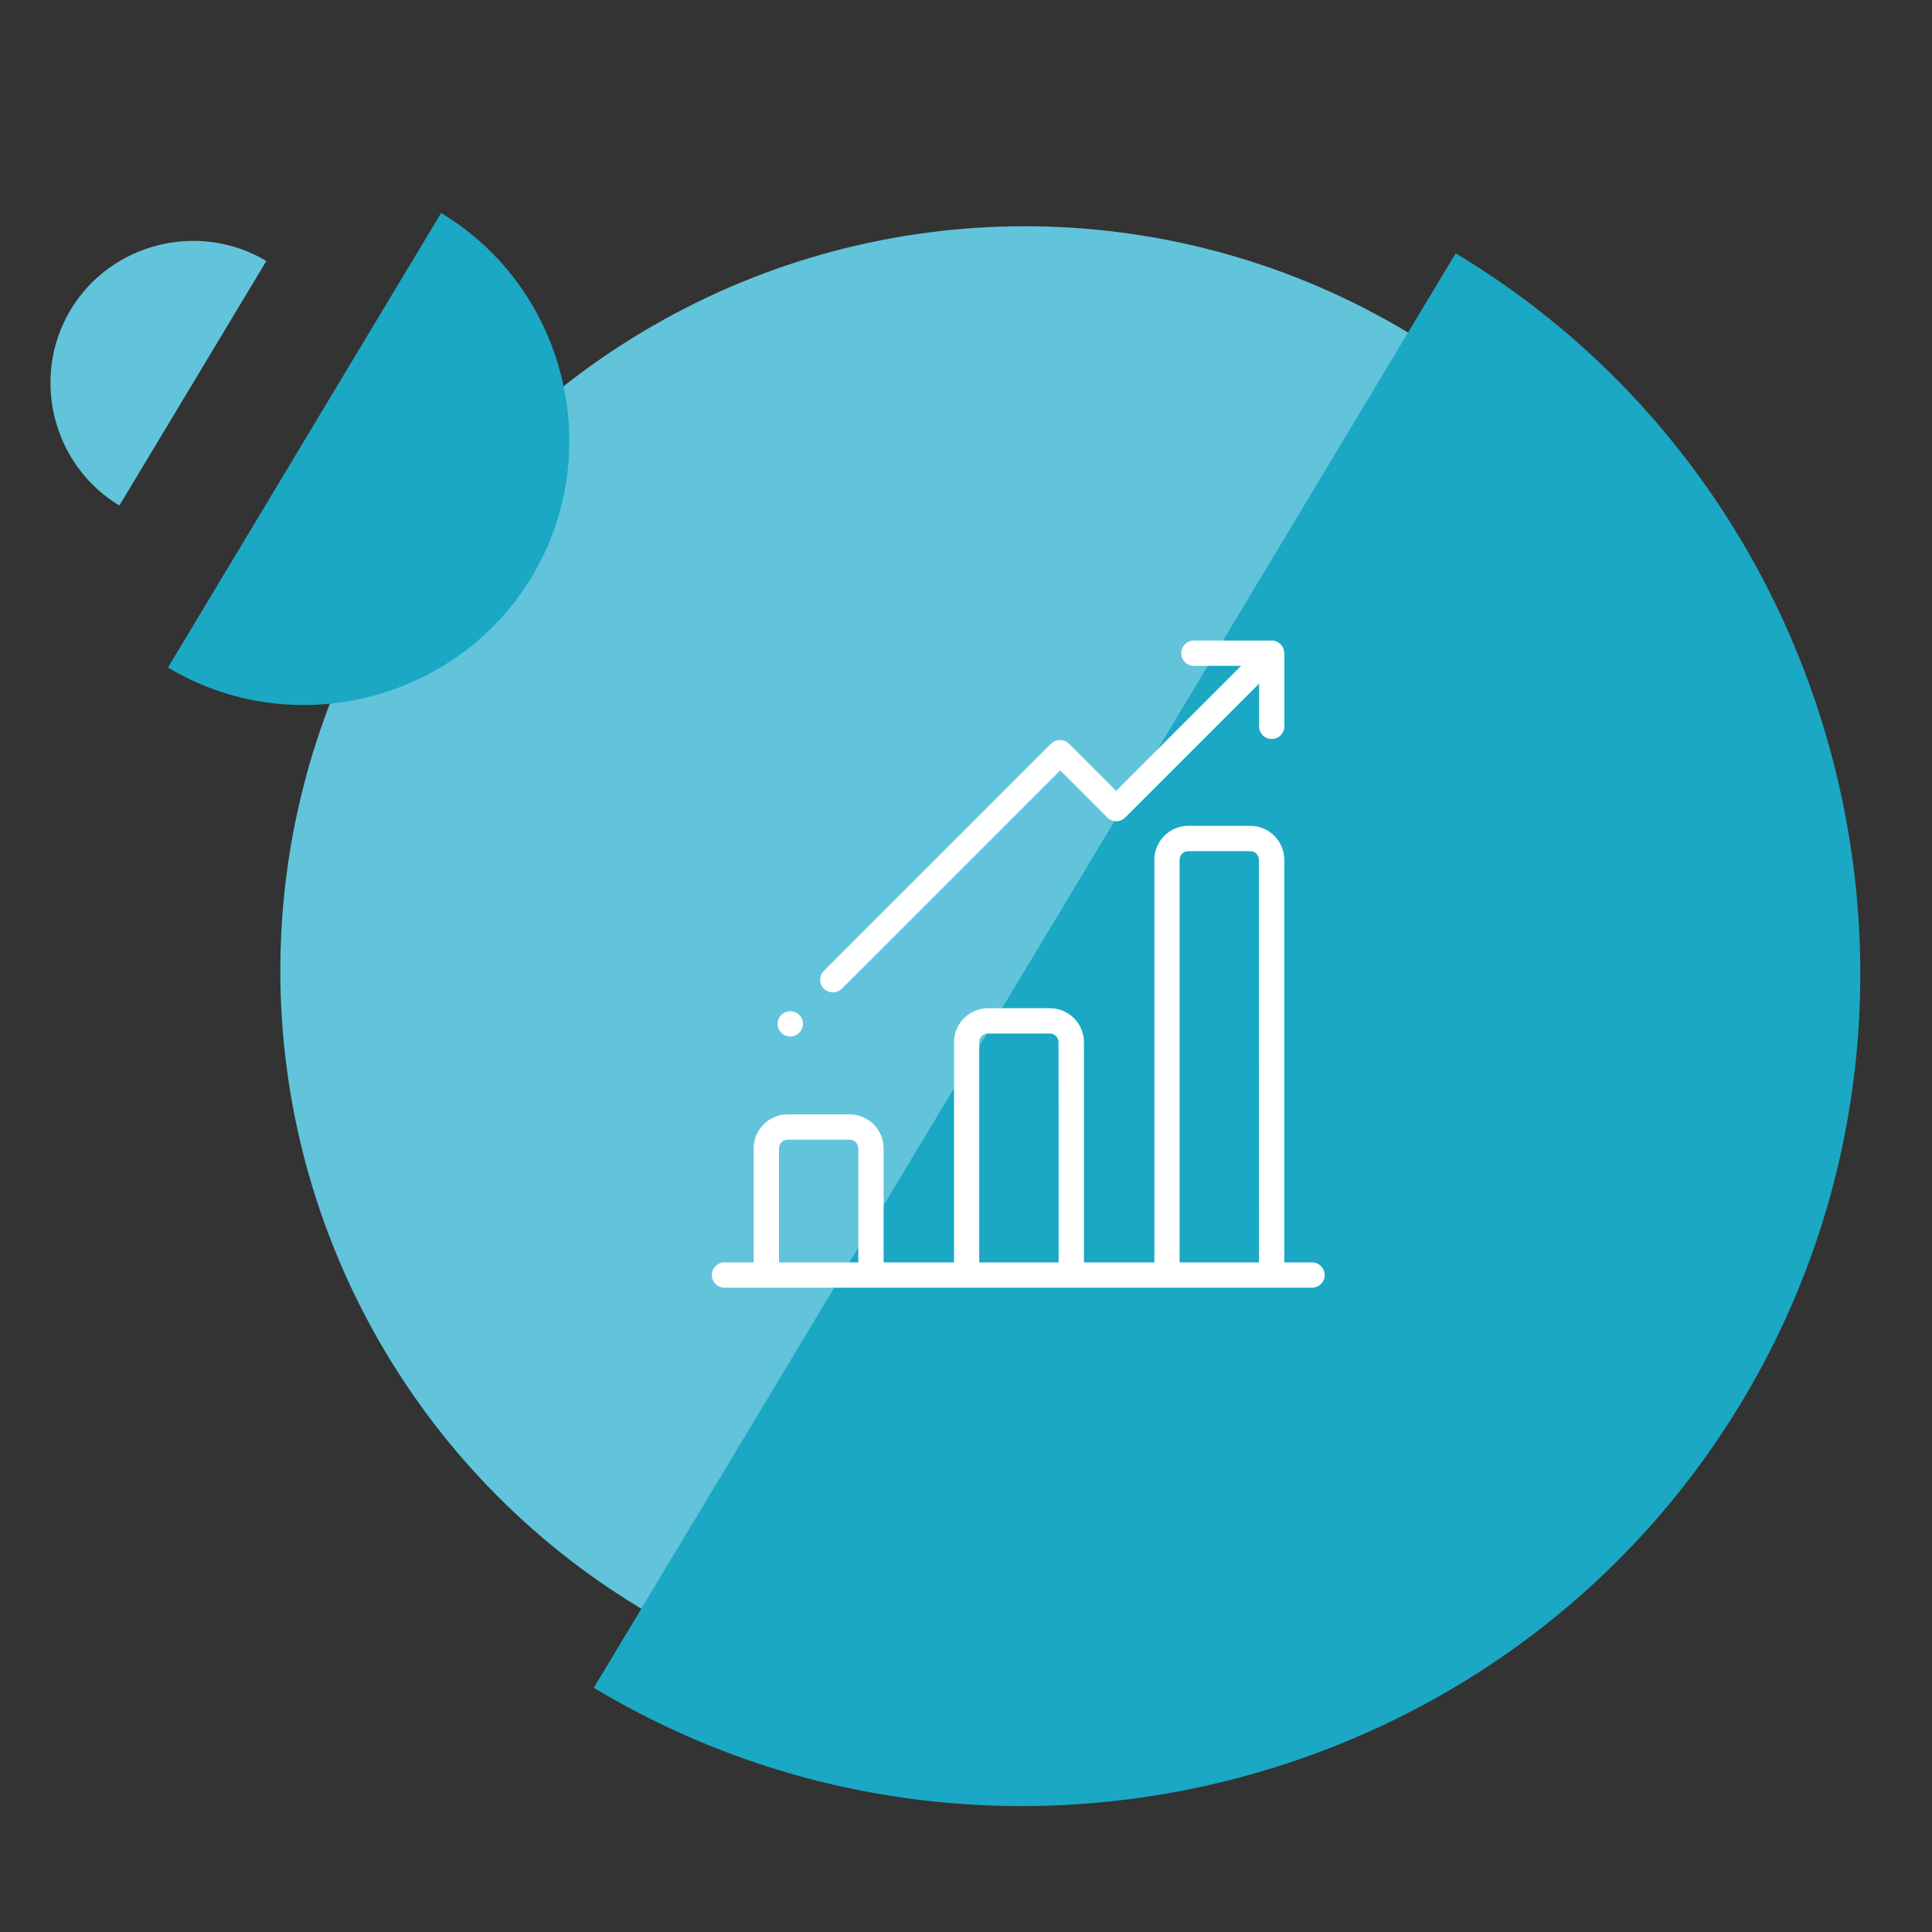 <?xml version="1.0" encoding="utf-8"?>
<!-- Generator: Adobe Illustrator 24.0.1, SVG Export Plug-In . SVG Version: 6.00 Build 0)  -->
<svg version="1.1" id="Layer_1" xmlns="http://www.w3.org/2000/svg" xmlns:xlink="http://www.w3.org/1999/xlink" x="0px" y="0px"
	 viewBox="0 0 2000 2000" style="enable-background:new 0 0 2000 2000;" xml:space="preserve">
<rect x="0" y="0" width="2000" height="2000" fill="#333333" stroke="none"/>
<style type="text/css">
	.st0{fill:#61C4DB;}
	.st1{fill:#1AA8C4;}
	.st2{fill:#FFFFFF;}
</style>
<g id="seo">
	<circle class="st0" cx="1060.8" cy="1004.8" r="770.6"/>
	<path class="st1" d="M1060.8,1004.7l446.1-742.5c407.3,244.7,541.1,781.3,296.4,1188.6S1022,1991.9,614.7,1747.2l0,0L1060.8,1004.7
		z"/>
	<path class="st1" d="M315.2,455.8l141.4-235.3c129.1,77.5,171.5,247.6,93.9,376.6S302.9,768.6,173.9,691l0,0L315.2,455.8z"/>
	<path class="st0" d="M199.7,396.7l-76.1,126.6c-69.4-41.7-92.2-133.2-50.5-202.6s133.2-92.2,202.6-50.5l0,0L199.7,396.7z"/>
	<g>
		<g>
			<g>
				<path class="st2" d="M1358.2,1306.8h-28.7V890.1c0-19.4-15.8-35.2-35.2-35.2h-64.1c-19.4,0-35.2,15.8-35.2,35.2v416.7h-72.9
					v-227.9c0-19.4-15.8-35.2-35.2-35.2h-64.1c-19.4,0-35.2,15.8-35.2,35.2v227.9h-72.9v-118c0-19.4-15.8-35.2-35.2-35.2h-64.1
					c-19.4,0-35.2,15.8-35.2,35.2v118H750c-7.2,0-13.1,5.9-13.1,13.1s5.9,13.1,13.1,13.1h608.2c7.2,0,13.1-5.9,13.1-13.1
					C1371.3,1312.7,1365.4,1306.8,1358.2,1306.8z M888.6,1306.8h-82.2v-118c0-5,4-9,9-9h64.1c5,0,9,4,9,9v118H888.6z M1095.9,1306.8
					h-82.2v-227.9c0-5,4-9,9-9h64.1c5,0,9,4,9,9L1095.9,1306.8L1095.9,1306.8z M1303.3,1306.8h-82.2V890.1c0-5,4-9,9-9h64.1
					c5,0,9,4,9,9L1303.3,1306.8L1303.3,1306.8z"/>
			</g>
		</g>
		<g>
			<g>
				<path class="st2" d="M1329.4,676.8c0.2-3.6-1.1-7.2-3.8-9.9s-6.4-4-9.9-3.8c-0.2,0-0.4,0-0.6,0h-79.2c-7.2,0-13.1,5.9-13.1,13.1
					s5.9,13.1,13.1,13.1h48.9l-129.4,129.4l-48.8-48.8c-2.5-2.5-5.8-3.8-9.3-3.8s-6.8,1.4-9.3,3.8L852.9,1005
					c-5.1,5.1-5.1,13.4,0,18.5c2.6,2.6,5.9,3.8,9.3,3.8c3.3,0,6.7-1.3,9.3-3.8l226-226l48.8,48.8c5.1,5.1,13.4,5.1,18.5,0
					l138.6-138.6v44.2c0,7.2,5.9,13.1,13.1,13.1s13.1-5.9,13.1-13.1v-74.5C1329.5,677.2,1329.5,677,1329.4,676.8z"/>
			</g>
		</g>
		<g>
			<g>
				<circle class="st2" cx="818.1" cy="1059.9" r="13.1"/>
			</g>
		</g>
	</g>
</g>
</svg>
